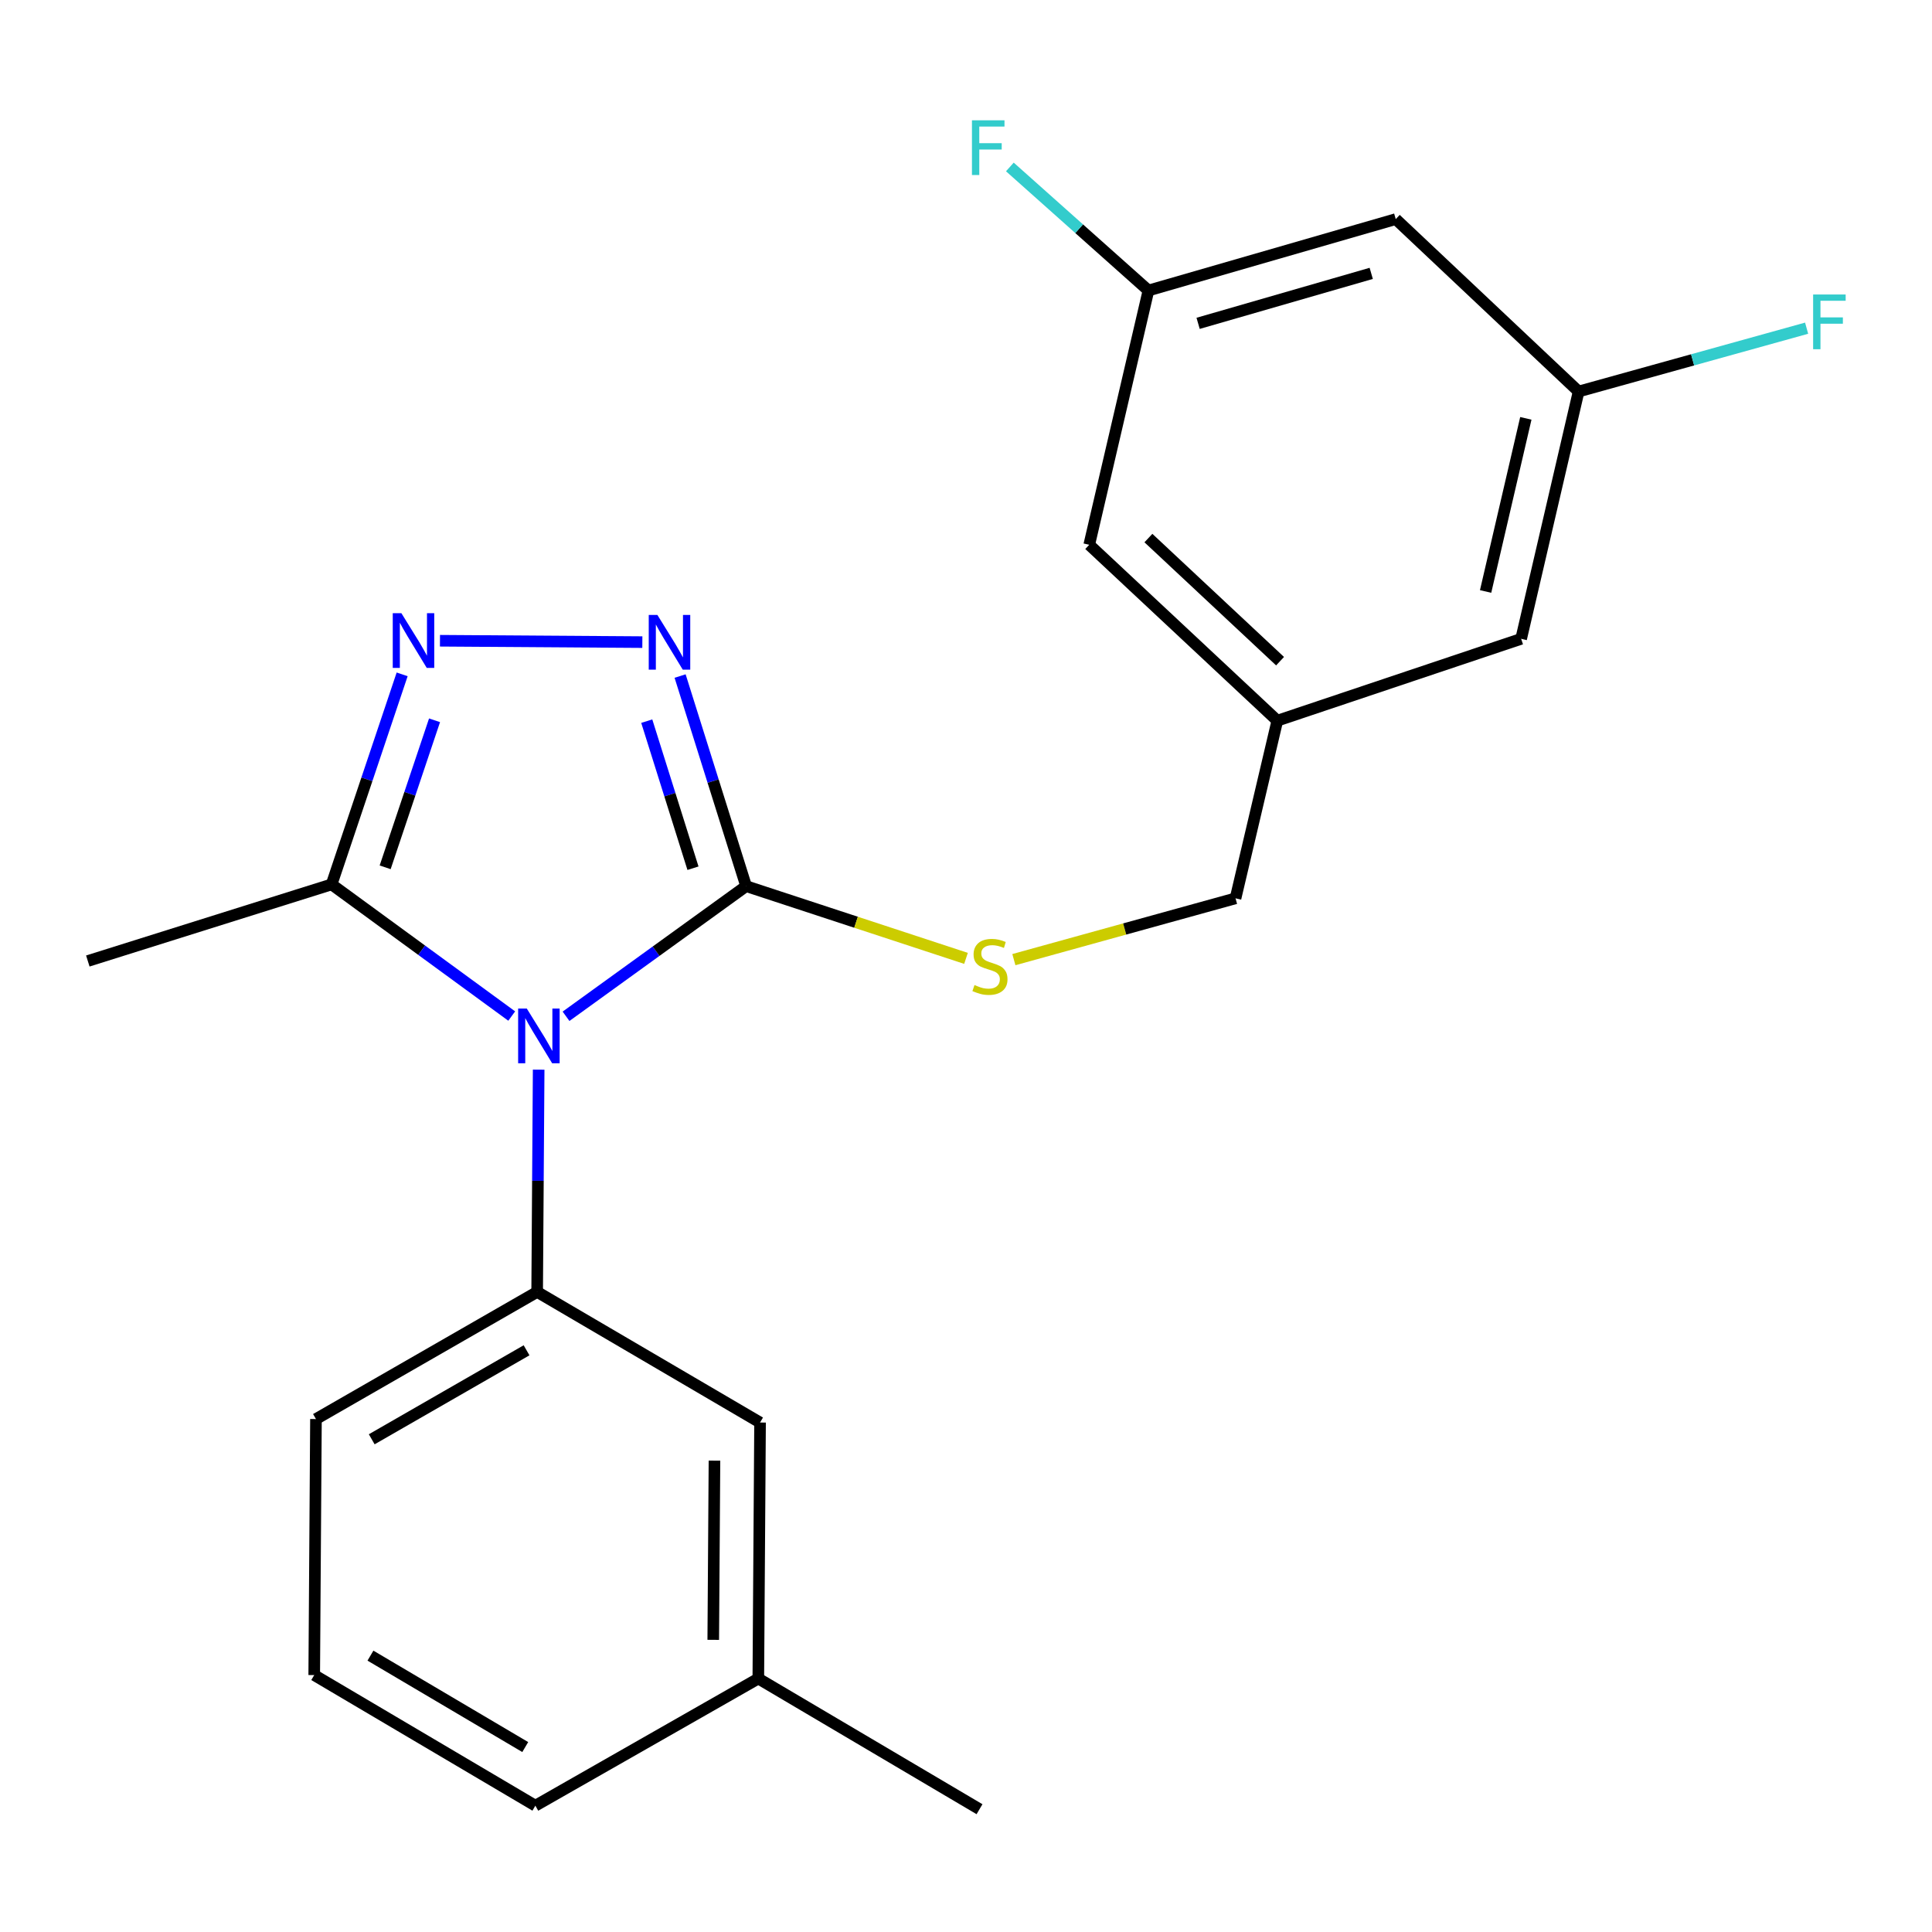 <?xml version='1.0' encoding='iso-8859-1'?>
<svg version='1.1' baseProfile='full'
              xmlns='http://www.w3.org/2000/svg'
                      xmlns:rdkit='http://www.rdkit.org/xml'
                      xmlns:xlink='http://www.w3.org/1999/xlink'
                  xml:space='preserve'
width='1000px' height='1000px' viewBox='0 0 1000 1000'>
<!-- END OF HEADER -->
<rect style='opacity:1.0;fill:#FFFFFF;stroke:none' width='1000' height='1000' x='0' y='0'> </rect>
<path class='bond-0' d='M 332.476,332.36 L 227.727,331.649' style='fill:none;fill-rule:evenodd;stroke:#0000FF;stroke-width:6px;stroke-linecap:butt;stroke-linejoin:miter;stroke-opacity:1' />
<path class='bond-1' d='M 352.019,349.922 L 369.107,404.292' style='fill:none;fill-rule:evenodd;stroke:#0000FF;stroke-width:6px;stroke-linecap:butt;stroke-linejoin:miter;stroke-opacity:1' />
<path class='bond-1' d='M 369.107,404.292 L 386.195,458.662' style='fill:none;fill-rule:evenodd;stroke:#000000;stroke-width:6px;stroke-linecap:butt;stroke-linejoin:miter;stroke-opacity:1' />
<path class='bond-1' d='M 334.761,373.268 L 346.723,411.327' style='fill:none;fill-rule:evenodd;stroke:#0000FF;stroke-width:6px;stroke-linecap:butt;stroke-linejoin:miter;stroke-opacity:1' />
<path class='bond-1' d='M 346.723,411.327 L 358.685,449.386' style='fill:none;fill-rule:evenodd;stroke:#000000;stroke-width:6px;stroke-linecap:butt;stroke-linejoin:miter;stroke-opacity:1' />
<path class='bond-2' d='M 208.152,349.044 L 189.894,403.403' style='fill:none;fill-rule:evenodd;stroke:#0000FF;stroke-width:6px;stroke-linecap:butt;stroke-linejoin:miter;stroke-opacity:1' />
<path class='bond-2' d='M 189.894,403.403 L 171.635,457.762' style='fill:none;fill-rule:evenodd;stroke:#000000;stroke-width:6px;stroke-linecap:butt;stroke-linejoin:miter;stroke-opacity:1' />
<path class='bond-2' d='M 224.917,372.822 L 212.136,410.874' style='fill:none;fill-rule:evenodd;stroke:#0000FF;stroke-width:6px;stroke-linecap:butt;stroke-linejoin:miter;stroke-opacity:1' />
<path class='bond-2' d='M 212.136,410.874 L 199.355,448.925' style='fill:none;fill-rule:evenodd;stroke:#000000;stroke-width:6px;stroke-linecap:butt;stroke-linejoin:miter;stroke-opacity:1' />
<path class='bond-3' d='M 171.635,457.762 L 45.455,497.416' style='fill:none;fill-rule:evenodd;stroke:#000000;stroke-width:6px;stroke-linecap:butt;stroke-linejoin:miter;stroke-opacity:1' />
<path class='bond-4' d='M 171.635,457.762 L 218.251,491.833' style='fill:none;fill-rule:evenodd;stroke:#000000;stroke-width:6px;stroke-linecap:butt;stroke-linejoin:miter;stroke-opacity:1' />
<path class='bond-4' d='M 218.251,491.833 L 264.866,525.904' style='fill:none;fill-rule:evenodd;stroke:#0000FF;stroke-width:6px;stroke-linecap:butt;stroke-linejoin:miter;stroke-opacity:1' />
<path class='bond-5' d='M 292.977,526.029 L 339.586,492.346' style='fill:none;fill-rule:evenodd;stroke:#0000FF;stroke-width:6px;stroke-linecap:butt;stroke-linejoin:miter;stroke-opacity:1' />
<path class='bond-5' d='M 339.586,492.346 L 386.195,458.662' style='fill:none;fill-rule:evenodd;stroke:#000000;stroke-width:6px;stroke-linecap:butt;stroke-linejoin:miter;stroke-opacity:1' />
<path class='bond-6' d='M 278.81,553.655 L 278.419,611.177' style='fill:none;fill-rule:evenodd;stroke:#0000FF;stroke-width:6px;stroke-linecap:butt;stroke-linejoin:miter;stroke-opacity:1' />
<path class='bond-6' d='M 278.419,611.177 L 278.029,668.698' style='fill:none;fill-rule:evenodd;stroke:#000000;stroke-width:6px;stroke-linecap:butt;stroke-linejoin:miter;stroke-opacity:1' />
<path class='bond-7' d='M 386.195,458.662 L 443.098,477.357' style='fill:none;fill-rule:evenodd;stroke:#000000;stroke-width:6px;stroke-linecap:butt;stroke-linejoin:miter;stroke-opacity:1' />
<path class='bond-7' d='M 443.098,477.357 L 500.001,496.053' style='fill:none;fill-rule:evenodd;stroke:#CCCC00;stroke-width:6px;stroke-linecap:butt;stroke-linejoin:miter;stroke-opacity:1' />
<path class='bond-8' d='M 722.438,113.411 L 594.432,150.366' style='fill:none;fill-rule:evenodd;stroke:#000000;stroke-width:6px;stroke-linecap:butt;stroke-linejoin:miter;stroke-opacity:1' />
<path class='bond-8' d='M 709.745,141.497 L 620.141,167.366' style='fill:none;fill-rule:evenodd;stroke:#000000;stroke-width:6px;stroke-linecap:butt;stroke-linejoin:miter;stroke-opacity:1' />
<path class='bond-9' d='M 722.438,113.411 L 817.087,202.65' style='fill:none;fill-rule:evenodd;stroke:#000000;stroke-width:6px;stroke-linecap:butt;stroke-linejoin:miter;stroke-opacity:1' />
<path class='bond-10' d='M 524.779,496.704 L 582.143,480.837' style='fill:none;fill-rule:evenodd;stroke:#CCCC00;stroke-width:6px;stroke-linecap:butt;stroke-linejoin:miter;stroke-opacity:1' />
<path class='bond-10' d='M 582.143,480.837 L 639.508,464.971' style='fill:none;fill-rule:evenodd;stroke:#000000;stroke-width:6px;stroke-linecap:butt;stroke-linejoin:miter;stroke-opacity:1' />
<path class='bond-11' d='M 594.432,150.366 L 563.787,281.983' style='fill:none;fill-rule:evenodd;stroke:#000000;stroke-width:6px;stroke-linecap:butt;stroke-linejoin:miter;stroke-opacity:1' />
<path class='bond-12' d='M 594.432,150.366 L 558.566,118.39' style='fill:none;fill-rule:evenodd;stroke:#000000;stroke-width:6px;stroke-linecap:butt;stroke-linejoin:miter;stroke-opacity:1' />
<path class='bond-12' d='M 558.566,118.39 L 522.7,86.413' style='fill:none;fill-rule:evenodd;stroke:#33CCCC;stroke-width:6px;stroke-linecap:butt;stroke-linejoin:miter;stroke-opacity:1' />
<path class='bond-13' d='M 817.087,202.65 L 787.34,330.656' style='fill:none;fill-rule:evenodd;stroke:#000000;stroke-width:6px;stroke-linecap:butt;stroke-linejoin:miter;stroke-opacity:1' />
<path class='bond-13' d='M 789.77,216.54 L 768.948,306.144' style='fill:none;fill-rule:evenodd;stroke:#000000;stroke-width:6px;stroke-linecap:butt;stroke-linejoin:miter;stroke-opacity:1' />
<path class='bond-14' d='M 817.087,202.65 L 876.095,186.26' style='fill:none;fill-rule:evenodd;stroke:#000000;stroke-width:6px;stroke-linecap:butt;stroke-linejoin:miter;stroke-opacity:1' />
<path class='bond-14' d='M 876.095,186.26 L 935.103,169.869' style='fill:none;fill-rule:evenodd;stroke:#33CCCC;stroke-width:6px;stroke-linecap:butt;stroke-linejoin:miter;stroke-opacity:1' />
<path class='bond-15' d='M 162.641,867.016 L 277.103,934.616' style='fill:none;fill-rule:evenodd;stroke:#000000;stroke-width:6px;stroke-linecap:butt;stroke-linejoin:miter;stroke-opacity:1' />
<path class='bond-15' d='M 191.742,856.953 L 271.866,904.273' style='fill:none;fill-rule:evenodd;stroke:#000000;stroke-width:6px;stroke-linecap:butt;stroke-linejoin:miter;stroke-opacity:1' />
<path class='bond-16' d='M 162.641,867.016 L 163.541,734.5' style='fill:none;fill-rule:evenodd;stroke:#000000;stroke-width:6px;stroke-linecap:butt;stroke-linejoin:miter;stroke-opacity:1' />
<path class='bond-17' d='M 277.103,934.616 L 392.504,868.815' style='fill:none;fill-rule:evenodd;stroke:#000000;stroke-width:6px;stroke-linecap:butt;stroke-linejoin:miter;stroke-opacity:1' />
<path class='bond-18' d='M 392.504,868.815 L 393.403,736.299' style='fill:none;fill-rule:evenodd;stroke:#000000;stroke-width:6px;stroke-linecap:butt;stroke-linejoin:miter;stroke-opacity:1' />
<path class='bond-18' d='M 369.176,848.778 L 369.806,756.017' style='fill:none;fill-rule:evenodd;stroke:#000000;stroke-width:6px;stroke-linecap:butt;stroke-linejoin:miter;stroke-opacity:1' />
<path class='bond-19' d='M 392.504,868.815 L 506.992,936.441' style='fill:none;fill-rule:evenodd;stroke:#000000;stroke-width:6px;stroke-linecap:butt;stroke-linejoin:miter;stroke-opacity:1' />
<path class='bond-20' d='M 393.403,736.299 L 278.029,668.698' style='fill:none;fill-rule:evenodd;stroke:#000000;stroke-width:6px;stroke-linecap:butt;stroke-linejoin:miter;stroke-opacity:1' />
<path class='bond-21' d='M 278.029,668.698 L 163.541,734.5' style='fill:none;fill-rule:evenodd;stroke:#000000;stroke-width:6px;stroke-linecap:butt;stroke-linejoin:miter;stroke-opacity:1' />
<path class='bond-21' d='M 272.547,698.911 L 192.406,744.972' style='fill:none;fill-rule:evenodd;stroke:#000000;stroke-width:6px;stroke-linecap:butt;stroke-linejoin:miter;stroke-opacity:1' />
<path class='bond-22' d='M 661.134,373.021 L 787.34,330.656' style='fill:none;fill-rule:evenodd;stroke:#000000;stroke-width:6px;stroke-linecap:butt;stroke-linejoin:miter;stroke-opacity:1' />
<path class='bond-23' d='M 661.134,373.021 L 639.508,464.971' style='fill:none;fill-rule:evenodd;stroke:#000000;stroke-width:6px;stroke-linecap:butt;stroke-linejoin:miter;stroke-opacity:1' />
<path class='bond-24' d='M 661.134,373.021 L 563.787,281.983' style='fill:none;fill-rule:evenodd;stroke:#000000;stroke-width:6px;stroke-linecap:butt;stroke-linejoin:miter;stroke-opacity:1' />
<path class='bond-24' d='M 662.558,342.228 L 594.415,278.501' style='fill:none;fill-rule:evenodd;stroke:#000000;stroke-width:6px;stroke-linecap:butt;stroke-linejoin:miter;stroke-opacity:1' />
<path  class='atom-0' d='M 340.269 318.295
L 349.549 333.295
Q 350.469 334.775, 351.949 337.455
Q 353.429 340.135, 353.509 340.295
L 353.509 318.295
L 357.269 318.295
L 357.269 346.615
L 353.389 346.615
L 343.429 330.215
Q 342.269 328.295, 341.029 326.095
Q 339.829 323.895, 339.469 323.215
L 339.469 346.615
L 335.789 346.615
L 335.789 318.295
L 340.269 318.295
' fill='#0000FF'/>
<path  class='atom-1' d='M 207.766 317.396
L 217.046 332.396
Q 217.966 333.876, 219.446 336.556
Q 220.926 339.236, 221.006 339.396
L 221.006 317.396
L 224.766 317.396
L 224.766 345.716
L 220.886 345.716
L 210.926 329.316
Q 209.766 327.396, 208.526 325.196
Q 207.326 322.996, 206.966 322.316
L 206.966 345.716
L 203.286 345.716
L 203.286 317.396
L 207.766 317.396
' fill='#0000FF'/>
<path  class='atom-3' d='M 272.668 522.022
L 281.948 537.022
Q 282.868 538.502, 284.348 541.182
Q 285.828 543.862, 285.908 544.022
L 285.908 522.022
L 289.668 522.022
L 289.668 550.342
L 285.788 550.342
L 275.828 533.942
Q 274.668 532.022, 273.428 529.822
Q 272.228 527.622, 271.868 526.942
L 271.868 550.342
L 268.188 550.342
L 268.188 522.022
L 272.668 522.022
' fill='#0000FF'/>
<path  class='atom-6' d='M 504.402 509.847
Q 504.722 509.967, 506.042 510.527
Q 507.362 511.087, 508.802 511.447
Q 510.282 511.767, 511.722 511.767
Q 514.402 511.767, 515.962 510.487
Q 517.522 509.167, 517.522 506.887
Q 517.522 505.327, 516.722 504.367
Q 515.962 503.407, 514.762 502.887
Q 513.562 502.367, 511.562 501.767
Q 509.042 501.007, 507.522 500.287
Q 506.042 499.567, 504.962 498.047
Q 503.922 496.527, 503.922 493.967
Q 503.922 490.407, 506.322 488.207
Q 508.762 486.007, 513.562 486.007
Q 516.842 486.007, 520.562 487.567
L 519.642 490.647
Q 516.242 489.247, 513.682 489.247
Q 510.922 489.247, 509.402 490.407
Q 507.882 491.527, 507.922 493.487
Q 507.922 495.007, 508.682 495.927
Q 509.482 496.847, 510.602 497.367
Q 511.762 497.887, 513.682 498.487
Q 516.242 499.287, 517.762 500.087
Q 519.282 500.887, 520.362 502.527
Q 521.482 504.127, 521.482 506.887
Q 521.482 510.807, 518.842 512.927
Q 516.242 515.007, 511.882 515.007
Q 509.362 515.007, 507.442 514.447
Q 505.562 513.927, 503.322 513.007
L 504.402 509.847
' fill='#CCCC00'/>
<path  class='atom-20' d='M 938.471 152.435
L 955.311 152.435
L 955.311 155.675
L 942.271 155.675
L 942.271 164.275
L 953.871 164.275
L 953.871 167.555
L 942.271 167.555
L 942.271 180.755
L 938.471 180.755
L 938.471 152.435
' fill='#33CCCC'/>
<path  class='atom-21' d='M 503.082 62.27
L 519.922 62.27
L 519.922 65.51
L 506.882 65.51
L 506.882 74.11
L 518.482 74.11
L 518.482 77.39
L 506.882 77.39
L 506.882 90.59
L 503.082 90.59
L 503.082 62.27
' fill='#33CCCC'/>
</svg>
